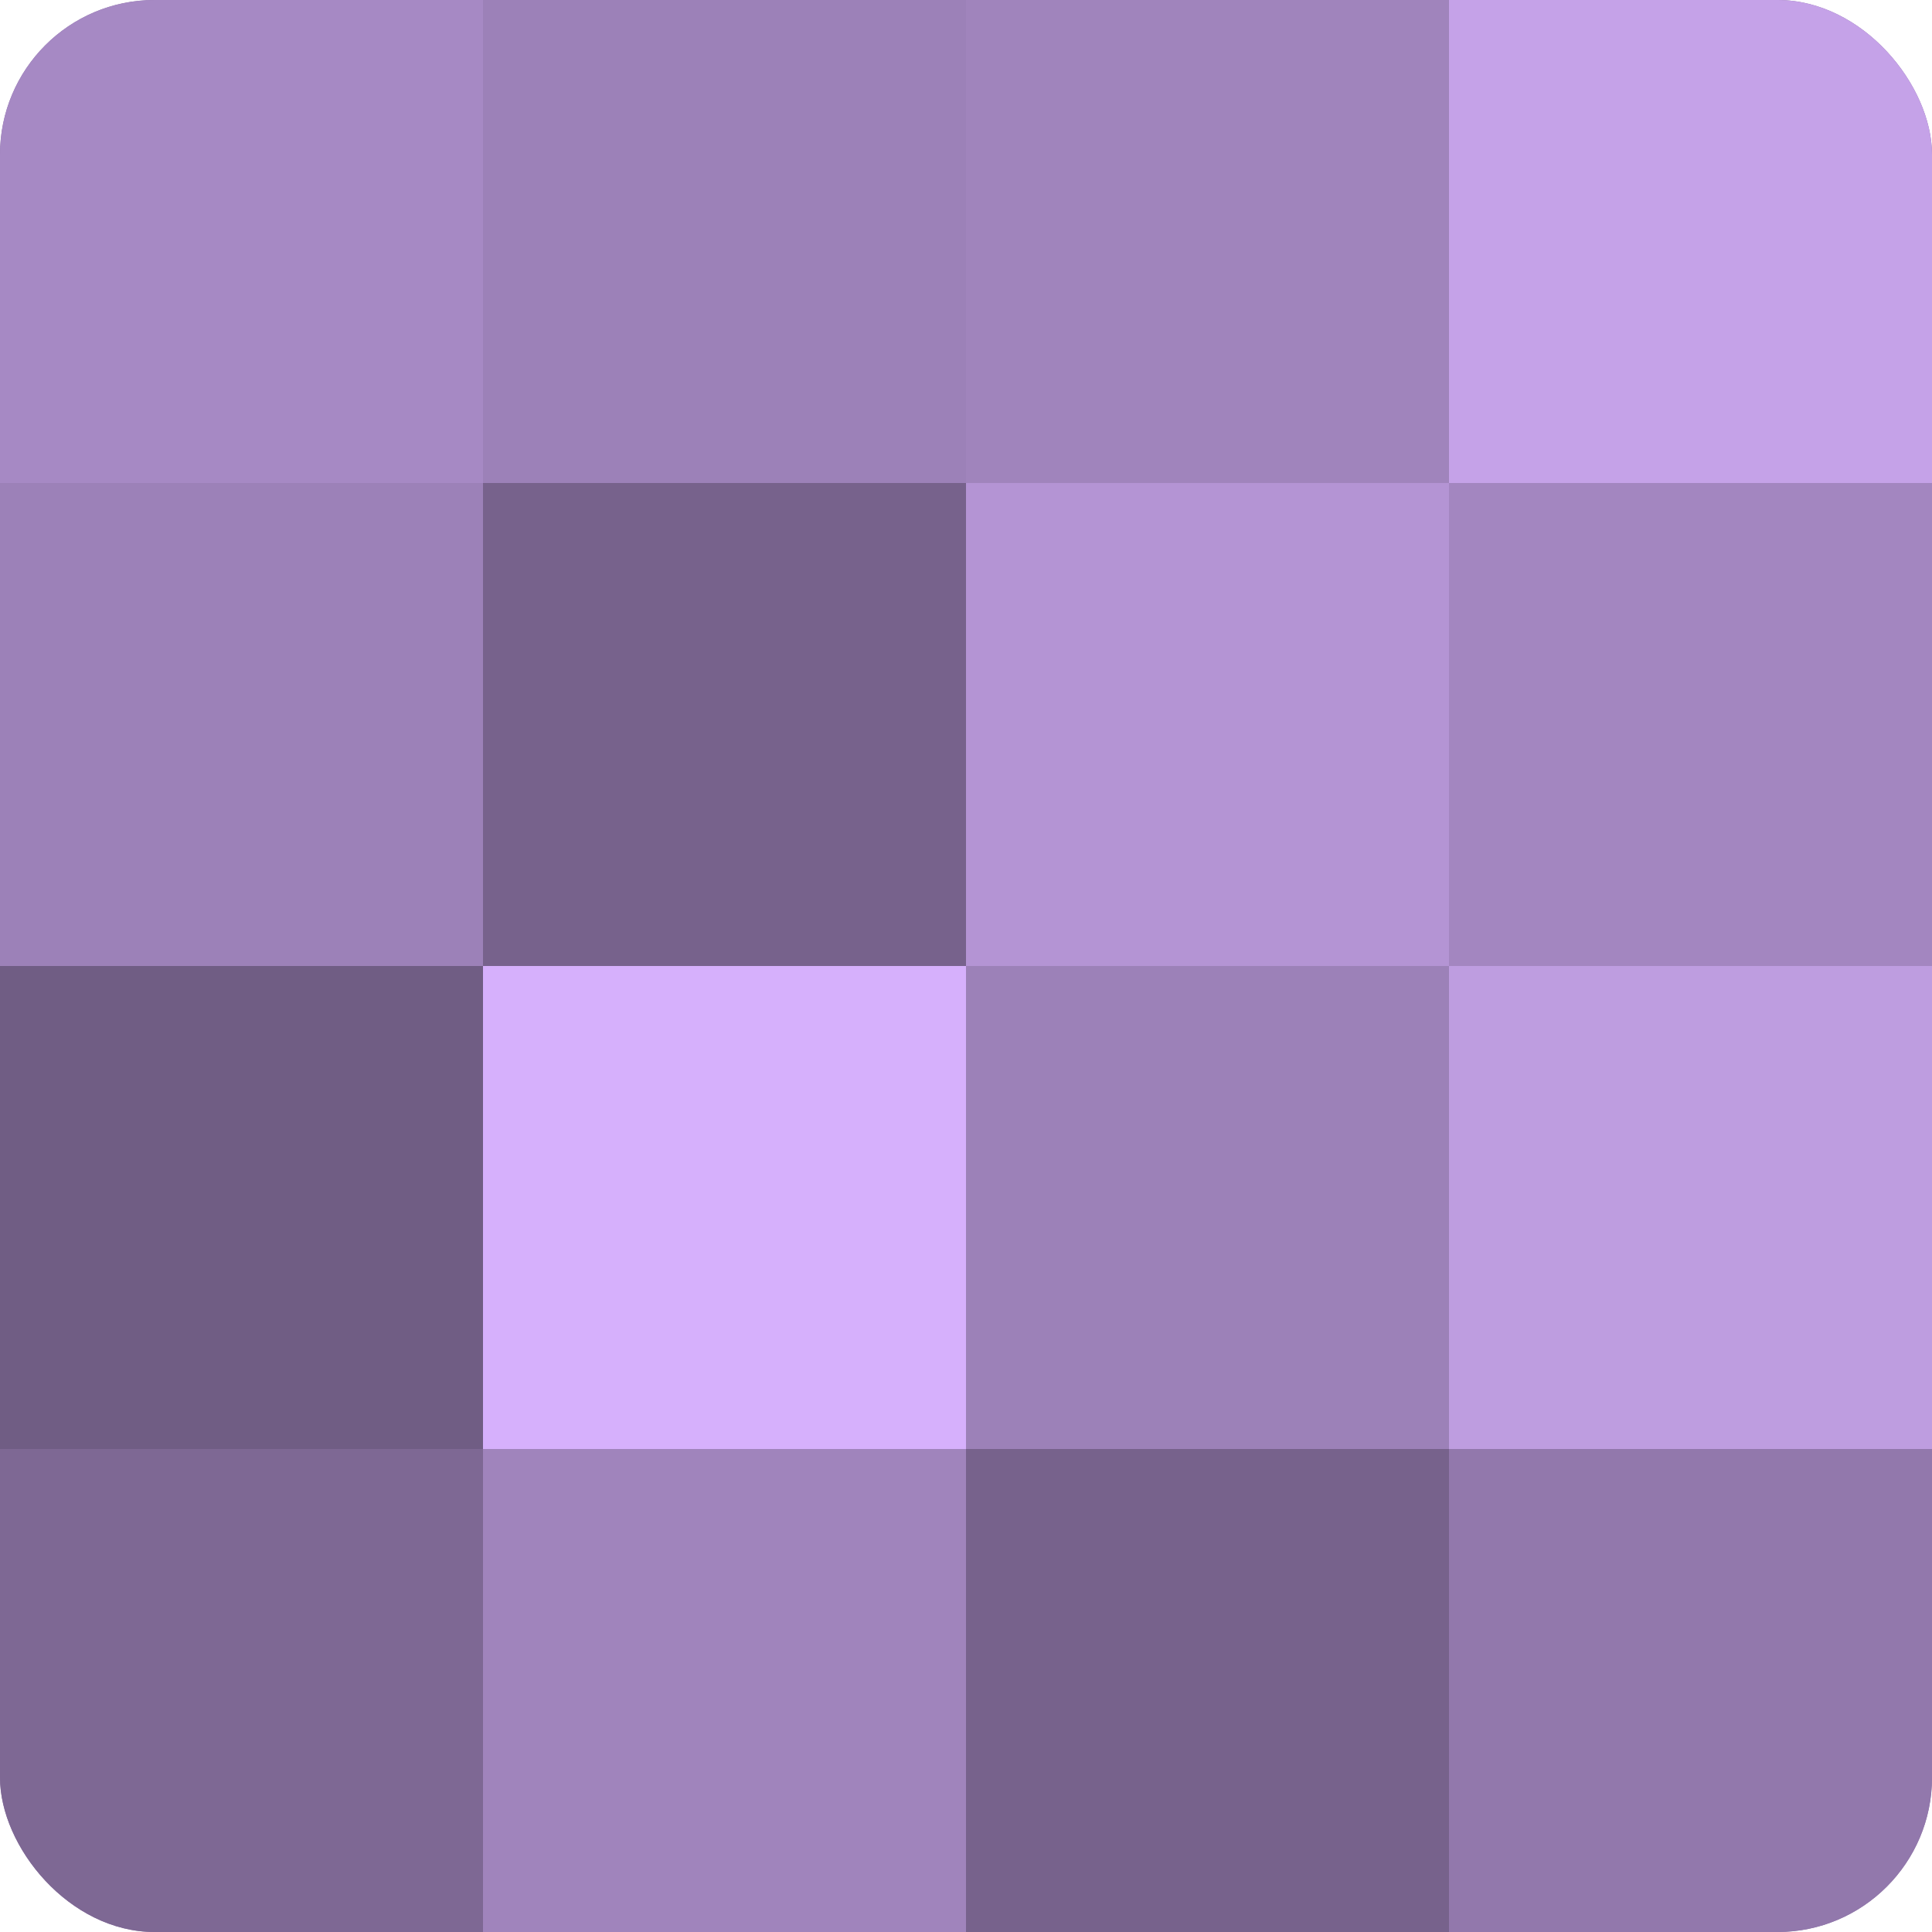 <?xml version="1.0" encoding="UTF-8"?>
<svg xmlns="http://www.w3.org/2000/svg" width="60" height="60" viewBox="0 0 100 100" preserveAspectRatio="xMidYMid meet"><defs><clipPath id="c" width="100" height="100"><rect width="100" height="100" rx="8" ry="8"/></clipPath></defs><g clip-path="url(#c)"><rect width="100" height="100" fill="#8870a0"/><rect width="25" height="25" fill="#a689c4"/><rect y="25" width="25" height="25" fill="#9c81b8"/><rect y="50" width="25" height="25" fill="#705d84"/><rect y="75" width="25" height="25" fill="#7e6894"/><rect x="25" width="25" height="25" fill="#9c81b8"/><rect x="25" y="25" width="25" height="25" fill="#77628c"/><rect x="25" y="50" width="25" height="25" fill="#d6b0fc"/><rect x="25" y="75" width="25" height="25" fill="#a084bc"/><rect x="50" width="25" height="25" fill="#a084bc"/><rect x="50" y="25" width="25" height="25" fill="#b494d4"/><rect x="50" y="50" width="25" height="25" fill="#9c81b8"/><rect x="50" y="75" width="25" height="25" fill="#77628c"/><rect x="75" width="25" height="25" fill="#c5a2e8"/><rect x="75" y="25" width="25" height="25" fill="#a386c0"/><rect x="75" y="50" width="25" height="25" fill="#be9de0"/><rect x="75" y="75" width="25" height="25" fill="#9278ac"/></g></svg>
